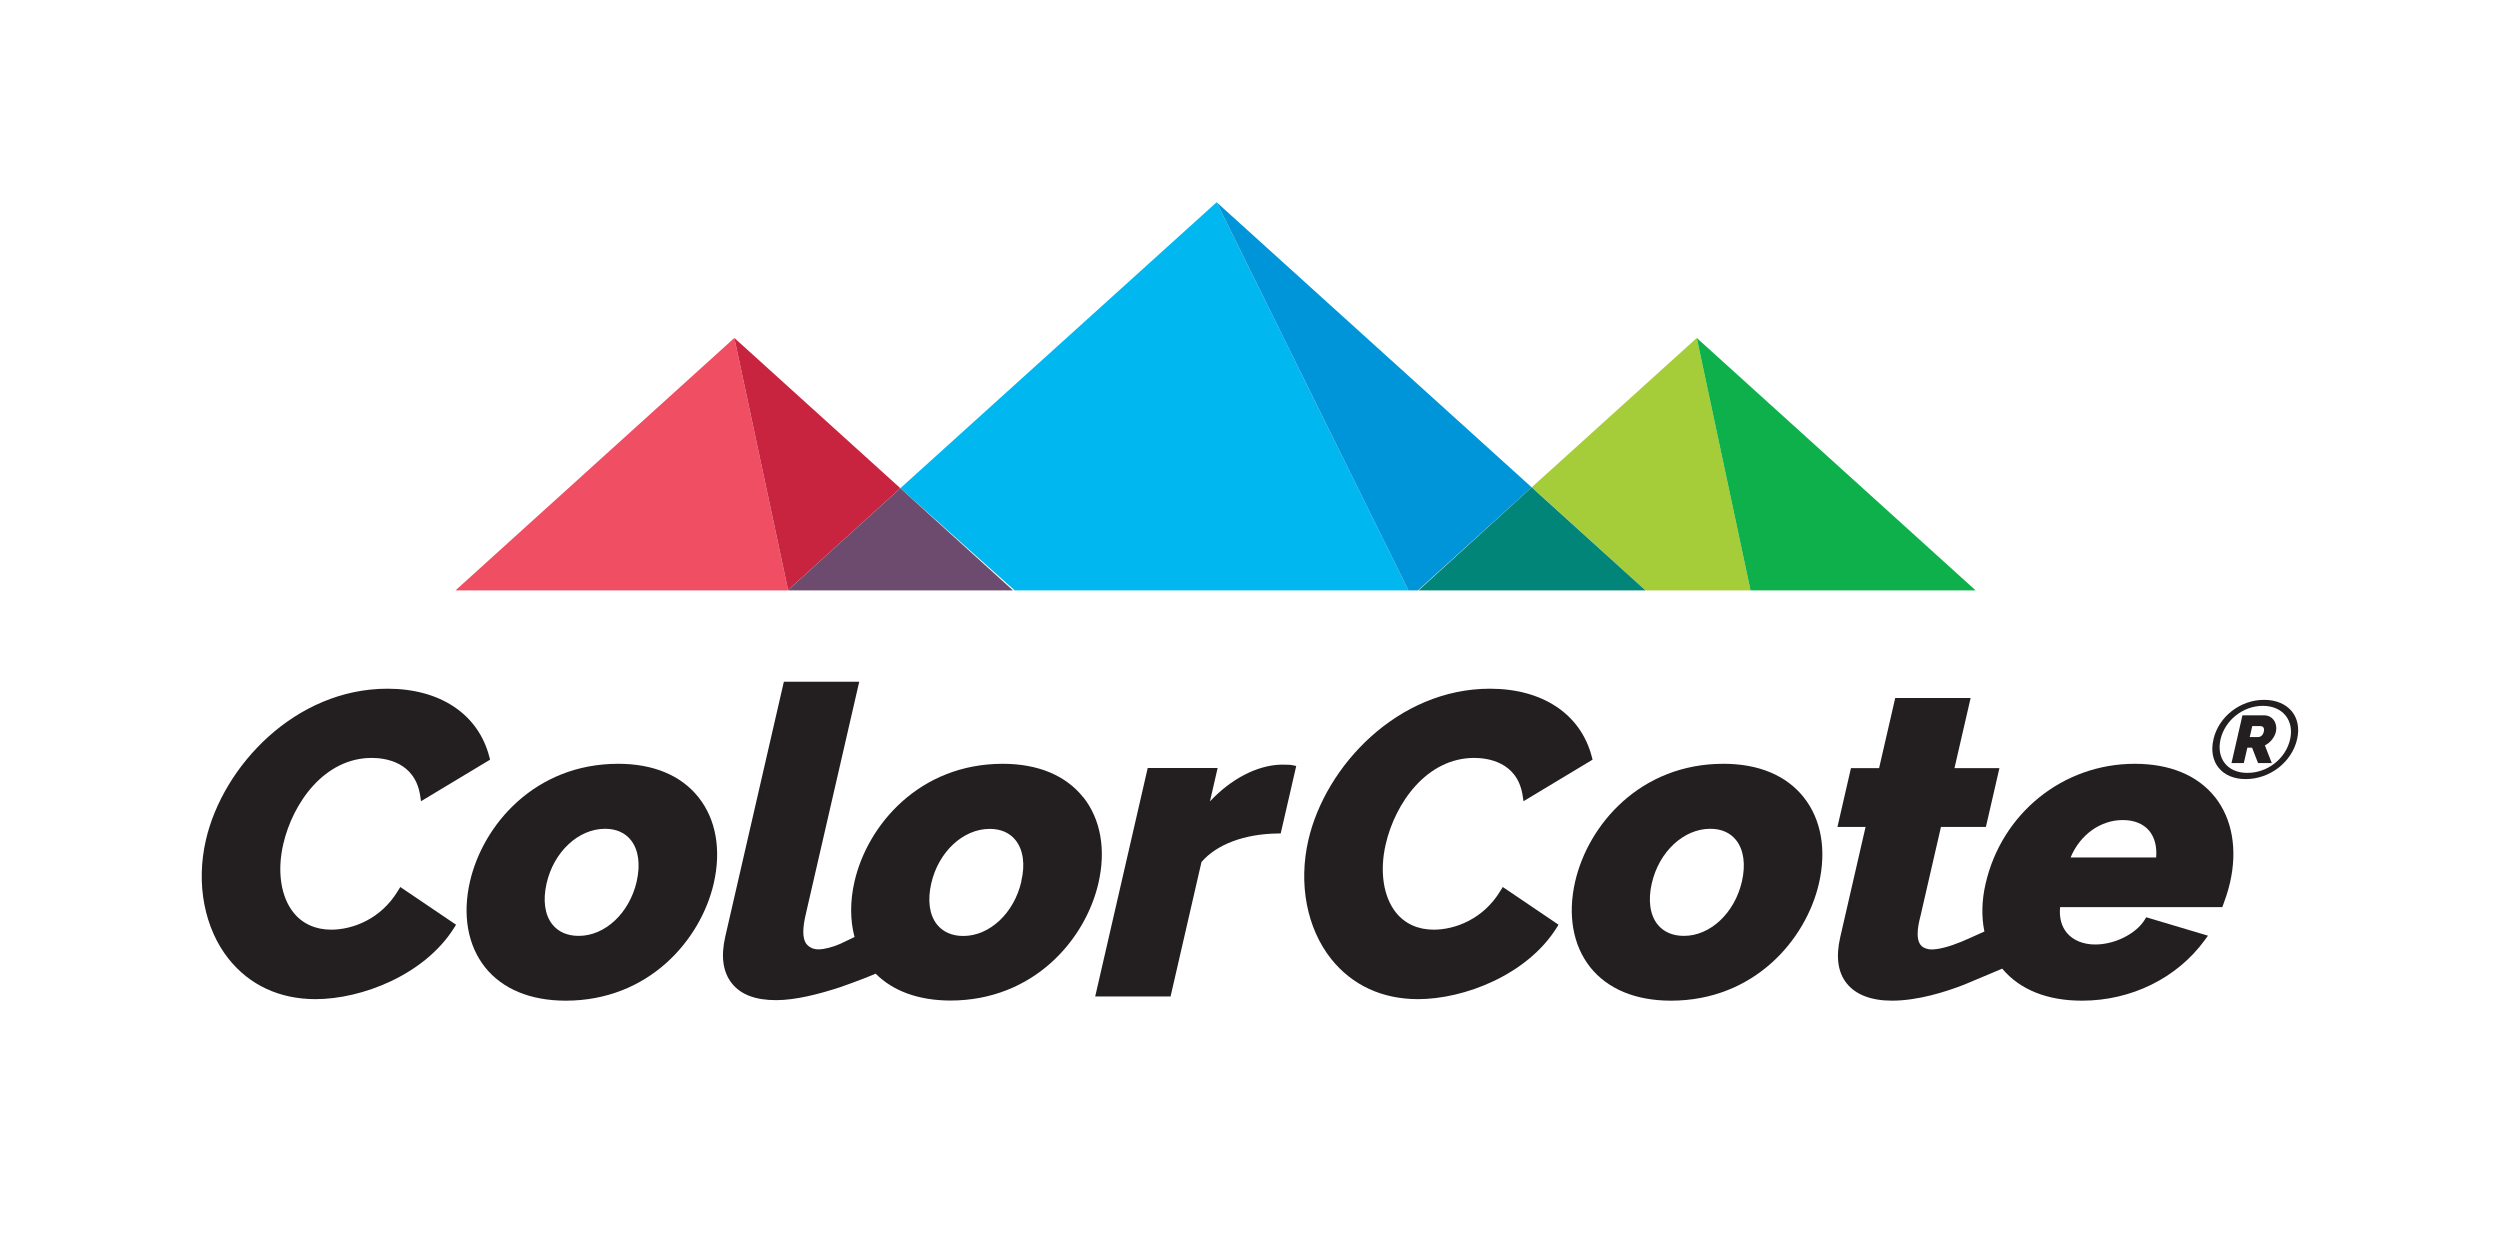 <?xml version="1.0" encoding="utf-8"?>
<!-- Generator: Adobe Illustrator 14.0.0, SVG Export Plug-In . SVG Version: 6.00 Build 43363)  -->
<!DOCTYPE svg PUBLIC "-//W3C//DTD SVG 1.1//EN" "http://www.w3.org/Graphics/SVG/1.1/DTD/svg11.dtd">
<svg version="1.1" id="Layer_1" xmlns="http://www.w3.org/2000/svg" xmlns:xlink="http://www.w3.org/1999/xlink" x="0px" y="0px"
	 width="841.89px" height="420px" viewBox="0 0 841.89 420" enable-background="new 0 0 841.89 420" xml:space="preserve">
<g>
	<path fill="#231F20" d="M745.384,248.986c1.75-7.615,8.975-13.309,17.064-13.309c8.131,0,12.898,5.699,11.1,13.301
		c-1.758,7.652-9.137,13.383-17.268,13.383c-8.062,0.049-12.684-5.75-10.881-13.352 M771.199,249.01
		c1.455-6.32-2.389-11.311-9.188-11.311c-6.801,0-12.789,4.99-14.232,11.275c-1.445,6.299,2.199,11.299,9,11.299
		c6.691,0.037,12.922-4.662,14.422-11.264 M755.156,240.891h7.277c3.031,0,4.602,2.801,4,5.5c-0.439,1.922-1.936,3.771-3.723,4.619
		l2.328,5.953h-4.621l-2.025-5.176h-1.588l-1.188,5.176h-4.145L755.156,240.891z M760.345,248.209c0.924,0,1.717-0.555,2.014-1.848
		c0.314-1.369-0.387-1.85-1.238-1.85h-2.66l-0.85,3.697H760.345z"/>
	<g>
		<polygon fill="#EF4E63" points="247.3,113.811 247.3,113.811 153.4,198.81 265.3,198.81 265.4,198.71 		"/>
		<polygon fill="#C8243F" points="303.2,164.411 247.3,113.811 265.4,198.71 		"/>
		<polygon fill="#A5CD39" points="515.8,164.11 515.8,164.11 515.8,164.11 518.5,166.51 554.1,198.81 589.5,198.81 571.4,113.811 		
			"/>
		<polygon fill="#0DB04B" points="571.4,113.811 589.5,198.81 665.3,198.81 		"/>
		<polygon fill="#00B7F0" points="303.2,164.411 303.2,164.411 303.2,164.411 341.7,198.81 474.3,198.81 409.7,68.11 		"/>
		<polygon fill="#0094D9" points="409.7,68.11 474.3,198.81 477.5,198.81 515.8,164.11 		"/>
		<polygon fill="#008578" points="515.8,164.11 477.701,198.81 554.1,198.81 520.201,168.11 		"/>
		<polygon fill="#6D4B6F" points="265.4,198.71 265.4,198.81 341.1,198.81 303.2,164.411 		"/>
	</g>
	<g>
		<path fill="#231F20" d="M364.752,268.459c-5.856-7.348-15.252-11.248-27.052-11.248c-28.041,0-45.538,20.551-49.928,39.6
			c-1.548,6.729-1.503,13.102,0,18.729l-4.811,2.301c-2.447,1.096-5.432,1.861-7.257,1.861c-1.747,0-2.847-0.564-3.672-1.309
			c-2.753-2.477-1.01-9.105-0.425-11.646l17.741-77.162h-25.38l-19.716,85.754c-1.547,6.725-0.818,12,2.2,15.799
			c2.99,3.801,8,5.701,15,5.666c6.446,0,14.35-2.033,21.424-4.344c0,0,7.046-2.445,12.02-4.562c5.885,5.898,14.5,9,25.1,9.043
			c28.037,0,45.517-20.479,49.896-39.502c2.601-11.229,0.808-21.527-5.092-28.98h-0.048V268.459z M343.944,296.861
			c-2.441,10.623-10.663,18.334-19.55,18.334c-3.781,0-6.845-1.338-8.857-3.867c-2.559-3.215-3.242-8.135-1.928-13.861
			c2.445-10.623,10.726-18.334,19.693-18.334c3.703,0,6.7,1.301,8.7,3.801c2.576,3.277,3.298,8.178,1.898,13.928H343.944
			L343.944,296.861z"/>
		<path fill="#231F20" d="M431.35,257.494c-8.11,0.252-16.757,4.795-23.889,12.369l2.584-11.236H386.5l-17.685,76.934h25.38
			l10.41-45.271c5.14-5.963,14.457-9.457,25.625-9.604l1.055-0.012l5.229-22.729l-1.341-0.283c-0.814-0.152-1.674-0.152-3.772-0.168
			H431.35z"/>
		<path fill="#231F20" d="M505.347,299.869c-5.803,9.734-15.447,13.201-22.54,13.201c-5.315,0-9.722-2.004-12.738-5.797
			c-4.231-5.312-5.51-13.896-3.425-22.959c3.218-14.006,13.913-29.08,29.797-29.08c4.309,0,14.5,1.201,16.301,12.578l0.309,2
			l23.253-13.99l-0.25-0.971c-3.724-14.357-16.548-22.928-34.308-22.928c-30.938,0-55.389,25.912-61.154,51
			c-3.389,14.74-0.502,29.701,7.701,40.029c7.039,8.799,17.101,13.5,29.199,13.518c15.69,0,36.758-8.229,46.668-23.961l0.691-1.102
			l-18.775-12.699L505.347,299.869z"/>
		<path fill="#231F20" d="M580.375,257.211c-28.039,0-45.537,20.551-49.928,39.648c-2.584,11.23-0.767,21.5,5.1,28.898
			c5.849,7.303,15.199,11.201,27.101,11.23c28.034,0,45.515-20.479,49.894-39.502c2.594-11.283,0.768-21.586-5.146-29.014
			c-5.854-7.361-15.193-11.262-26.994-11.262H580.375z M586.593,296.861c-2.446,10.623-10.67,18.334-19.553,18.301
			c-3.785,0-6.85-1.338-8.859-3.867c-2.559-3.215-3.24-8.137-1.922-13.861c2.439-10.623,10.722-18.334,19.688-18.334
			c3.707,0,6.7,1.301,8.7,3.824c2.58,3.287,3.253,8.188,1.953,13.938H586.593L586.593,296.861z"/>
		<path fill="#231F20" d="M745.875,268.389c-5.824-7.312-15.158-11.178-26.99-11.178c-24.111,0-44.77,16.598-50.23,40.4
			c-1.311,5.688-1.412,11.135-0.391,16.08c-3.643,1.688-7.764,3.443-7.764,3.443c-4.145,1.695-7.604,2.59-10.008,2.602
			c-1.119,0-2.479-0.326-3.386-1.164c-2.582-2.391-0.655-8.867-0.356-10.162l6.879-29.932h15.133l4.555-19.797h-15.137l5.438-23.619
			h-25.388l-5.437,23.619h-9.473l-4.551,19.797h9.473l-8.527,37.102c-1.529,6.656-0.803,11.9,2.201,15.602
			c3.021,3.799,8.299,5.799,15.199,5.797c8.754,0,18.15-2.969,24.496-5.461c0,0,7.576-3.17,12.648-5.324
			c5.949,7.1,15.201,10.801,26.9,10.785c16.551,0,31.979-7.605,41.275-20.35l1.119-1.535l-20.799-6.207l-0.543,0.9
			c-2.951,4.723-10.088,8.277-16.607,8.277c-4.018,0-7.395-1.363-9.514-3.848c-1.879-2.197-2.678-5.201-2.34-8.742h54.617
			l0.33-0.859c0.434-1.146,1.529-4.146,2.277-7.393c2.572-11.213,0.723-21.514-5.078-28.834H745.875L745.875,268.389z
			 M726.128,288.748h-28.838c3.145-7.602,10.008-12.59,17.57-12.59c3.758,0,6.799,1.199,8.799,3.488
			c1.92,2.266,2.74,5.363,2.438,9.102H726.128L726.128,288.748z"/>
		<path fill="#231F20" d="M134.081,299.869c-5.801,9.734-15.447,13.201-22.54,13.201c-5.315,0-9.72-2.004-12.738-5.797
			c-4.231-5.312-5.51-13.896-3.425-22.959c3.218-14.006,13.913-29.08,29.797-29.08c4.309,0,14.5,1.201,16.3,12.578l0.309,2
			l23.252-13.99l-0.252-0.971c-3.72-14.357-16.545-22.928-34.304-22.928c-30.941,0-55.389,25.912-61.155,51
			c-3.389,14.74-0.503,29.701,7.7,40.029c7.04,8.799,17.1,13.5,29.2,13.518c15.69,0,36.758-8.229,46.667-23.961l0.691-1.102
			l-18.775-12.699L134.081,299.869z"/>
		<path fill="#231F20" d="M208.192,257.211c-28.039,0-45.537,20.551-49.928,39.648c-2.584,11.23-0.767,21.5,5.1,28.898
			c5.848,7.303,15.2,11.201,27.1,11.23c28.034,0,45.515-20.479,49.893-39.502c2.592-11.283,0.766-21.586-5.146-29.014
			c-5.853-7.361-15.211-11.262-27.011-11.262H208.192z M214.412,296.861c-2.448,10.623-10.669,18.334-19.553,18.301
			c-3.784,0-6.848-1.338-8.86-3.867c-2.558-3.215-3.241-8.137-1.922-13.861c2.441-10.623,10.722-18.334,19.688-18.334
			c3.707,0,6.7,1.301,8.7,3.824c2.578,3.287,3.235,8.188,1.935,13.938H214.412L214.412,296.861z"/>
	</g>
</g>
</svg>
